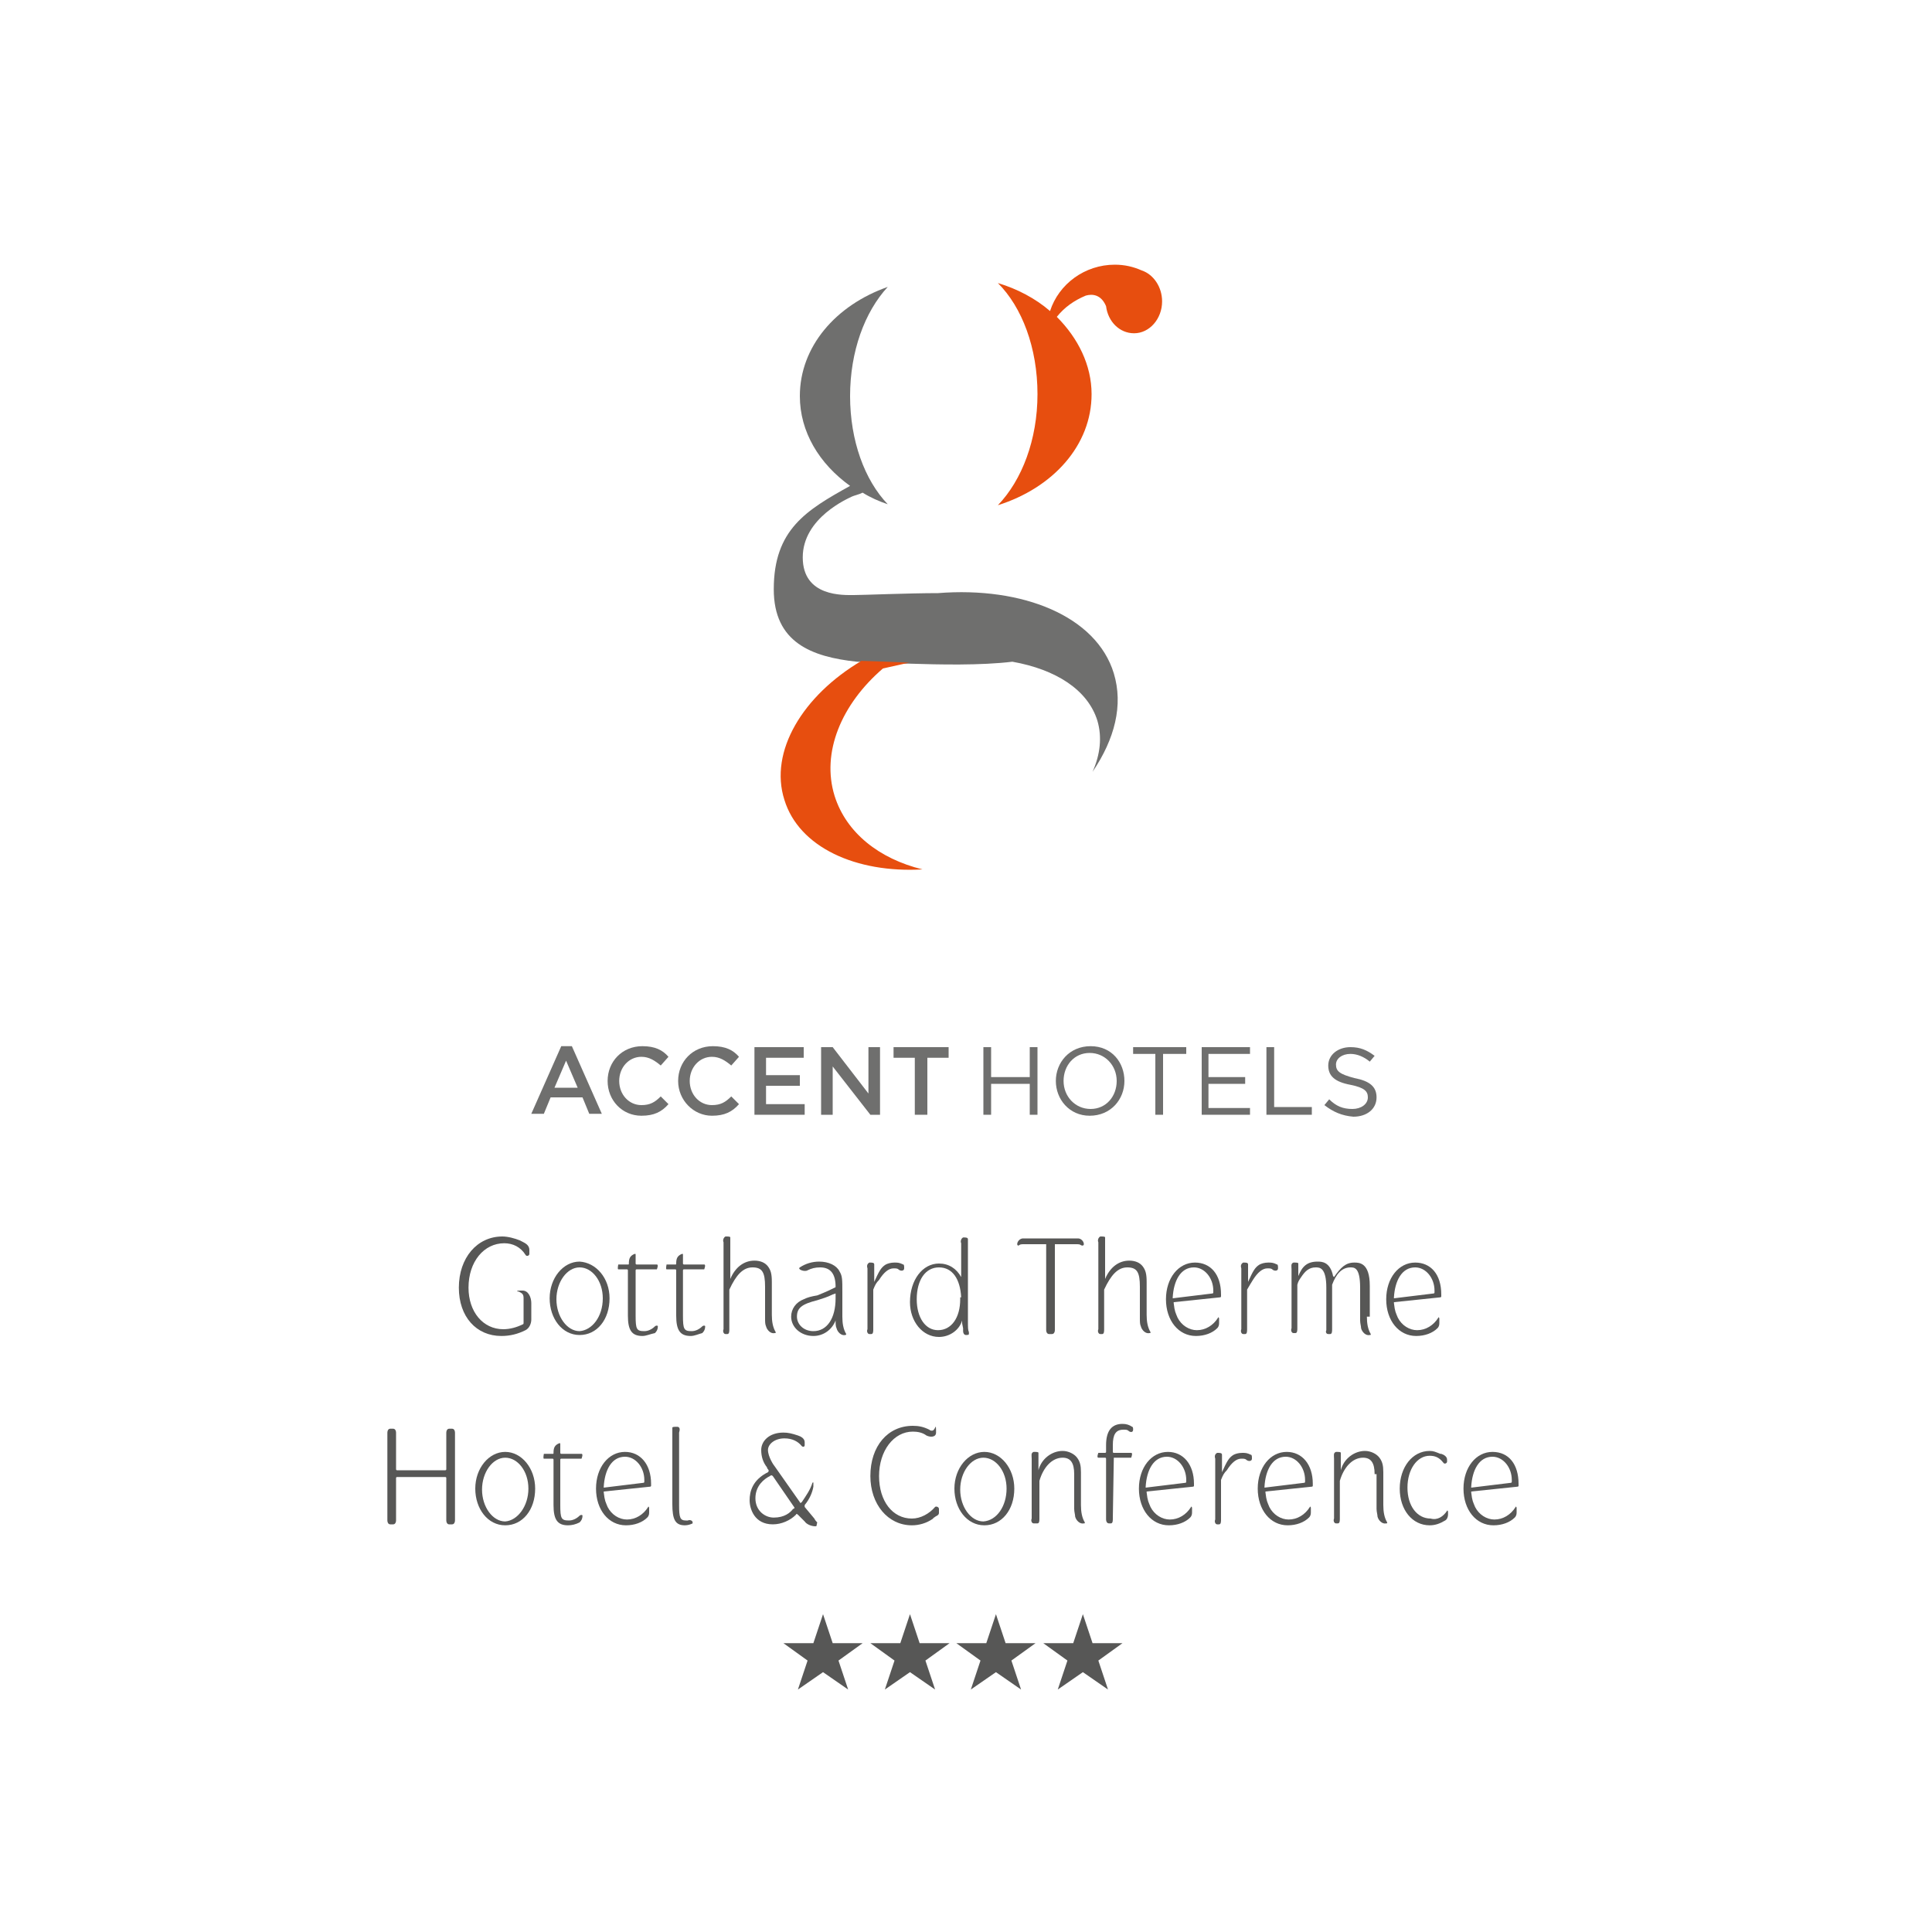<svg xmlns="http://www.w3.org/2000/svg" xmlns:xlink="http://www.w3.org/1999/xlink" x="0px" y="0px" viewBox="0 0 200 200" style="enable-background:new 0 0 200 200;" xml:space="preserve"><style type="text/css">	.st0{fill:#6F6F6E;}	.st1{fill:#E74E0F;}	.st2{fill:#575756;}</style><g id="R&#xE9;teg_1">	<path class="st0" d="M59.8,112.6l-1.2-2.8l-1.2,2.8H59.8z M58.1,108.3h1.1l3.1,7H61l-0.7-1.7H57l-0.7,1.7H55L58.1,108.3z"></path>	<g>		<path class="st0" d="M62.9,111.9L62.9,111.9c0-2,1.5-3.6,3.6-3.6c1.3,0,2.1,0.4,2.7,1.1l-0.8,0.9c-0.6-0.5-1.2-0.9-2-0.9   c-1.3,0-2.3,1.1-2.3,2.5v0c0,1.4,1,2.5,2.3,2.5c0.9,0,1.4-0.3,2-0.9l0.8,0.8c-0.7,0.8-1.5,1.2-2.8,1.2   C64.4,115.5,62.9,113.9,62.9,111.9"></path>		<path class="st0" d="M70.2,111.9L70.2,111.9c0-2,1.5-3.6,3.6-3.6c1.3,0,2.1,0.4,2.7,1.1l-0.8,0.9c-0.6-0.5-1.2-0.9-2-0.9   c-1.3,0-2.3,1.1-2.3,2.5v0c0,1.4,1,2.5,2.3,2.5c0.9,0,1.4-0.3,2-0.9l0.8,0.8c-0.7,0.8-1.5,1.2-2.8,1.2   C71.8,115.5,70.2,113.9,70.2,111.9"></path>	</g>	<polygon class="st0" points="78.1,108.4 83.2,108.4 83.2,109.5 79.3,109.5 79.3,111.3 82.8,111.3 82.8,112.4 79.3,112.4   79.3,114.3 83.3,114.3 83.3,115.4 78.1,115.4  "></polygon>	<polygon class="st0" points="85,108.4 86.2,108.4 89.9,113.2 89.9,108.4 91.1,108.4 91.1,115.4 90.1,115.4 86.2,110.4 86.2,115.4   85,115.4  "></polygon>	<polygon class="st0" points="94.7,109.5 92.5,109.5 92.5,108.4 98.2,108.4 98.2,109.5 96,109.5 96,115.4 94.7,115.4  "></polygon>	<polygon class="st0" points="101.8,108.4 102.6,108.4 102.6,111.5 106.6,111.5 106.6,108.4 107.4,108.4 107.4,115.4 106.6,115.4   106.6,112.2 102.6,112.2 102.6,115.4 101.8,115.4  "></polygon>	<g>		<path class="st0" d="M115.6,111.9L115.6,111.9c0-1.6-1.2-2.9-2.8-2.9c-1.6,0-2.7,1.3-2.7,2.9v0c0,1.6,1.2,2.9,2.8,2.9   C114.5,114.8,115.6,113.5,115.6,111.9 M109.3,111.9L109.3,111.9c0-1.9,1.4-3.6,3.6-3.6s3.5,1.7,3.5,3.6v0c0,1.9-1.4,3.6-3.6,3.6   C110.7,115.5,109.3,113.8,109.3,111.9"></path>	</g>	<polygon class="st0" points="119.6,109.1 117.3,109.1 117.3,108.4 122.8,108.4 122.8,109.1 120.4,109.1 120.4,115.4 119.6,115.4    "></polygon>	<polygon class="st0" points="124.4,108.4 129.4,108.4 129.4,109.1 125.1,109.1 125.1,111.5 128.9,111.5 128.9,112.2 125.1,112.2   125.1,114.7 129.4,114.7 129.4,115.4 124.4,115.4  "></polygon>	<polygon class="st0" points="131.1,108.4 131.9,108.4 131.9,114.6 135.8,114.6 135.8,115.4 131.1,115.4  "></polygon>	<g>		<path class="st0" d="M137.1,114.4l0.5-0.6c0.7,0.7,1.4,1,2.4,1c0.9,0,1.6-0.5,1.6-1.2v0c0-0.6-0.3-1-1.8-1.3   c-1.6-0.3-2.3-0.9-2.3-2v0c0-1.1,1-1.9,2.3-1.9c1,0,1.7,0.3,2.5,0.9l-0.5,0.6c-0.6-0.5-1.3-0.8-2-0.8c-0.9,0-1.5,0.5-1.5,1.1v0   c0,0.7,0.4,1,1.9,1.4c1.6,0.3,2.3,0.9,2.3,2v0c0,1.2-1,2-2.4,2C138.9,115.5,138,115.1,137.1,114.4"></path>		<path class="st1" d="M118.2,28c-0.9-0.4-1.8-0.6-2.8-0.6c-3.1,0-5.8,2-6.7,4.8c-1.5-1.3-3.4-2.3-5.4-2.9c2.5,2.5,4.1,6.7,4.1,11.5   c0,4.7-1.6,8.9-4.1,11.5c5.7-1.8,9.7-6.2,9.7-11.5c0-3-1.4-5.8-3.6-8c0.8-1,1.8-1.7,3-2.2c0.7-0.2,1.6-0.1,2.1,1.1v0   c0.2,1.6,1.4,2.8,2.9,2.8c1.6,0,2.9-1.5,2.9-3.3C120.3,29.7,119.4,28.4,118.2,28"></path>		<path class="st0" d="M115.3,69.7c-1.8-5.9-9.4-9-18.2-8.3c-3,0-7.8,0.2-8.7,0.2c-1.1,0-5.3,0.2-5.3-3.9c0-4.1,4.7-6.1,5.1-6.3   c0.2-0.1,0.7-0.2,1.1-0.4c0.8,0.5,1.7,0.9,2.6,1.2C89.5,49.7,88,45.6,88,41c0-4.6,1.5-8.7,3.9-11.3c-5.4,1.9-9.1,6.2-9.1,11.3   c0,3.7,2,7,5.2,9.3c-4.5,2.5-7.9,4.5-7.9,10.7c0,5.5,3.9,7,8.6,7.5c0.4,0,3.2,0.2,5.4,0.2c0,0,0,0,0,0c3.1,0.1,7.4,0.2,10.7-0.2   c4.5,0.8,7.8,2.9,8.8,6.1c0.5,1.7,0.3,3.5-0.5,5.3C115.4,76.5,116.3,73,115.3,69.7"></path>		<path class="st1" d="M89.2,68.4L89.2,68.4c-6.1,3.6-9.6,9.4-8,14.4c1.5,4.9,7.4,7.6,14.3,7.2c-4.5-1.1-7.9-3.8-9.1-7.6   c-1.4-4.5,0.7-9.5,5-13.2c0.9-0.2,1.8-0.4,2.7-0.6c-2.2-0.1-4.9-0.2-5.4-0.2C88.9,68.4,89,68.4,89.2,68.4"></path>		<path class="st2" d="M52.1,137.6c0.7,0,1.4-0.2,2-0.5c0.1,0,0.1-0.1,0.1-0.2v-2.5c0-0.4-0.1-0.5-0.5-0.7c0,0-0.1,0-0.1,0   c-0.2-0.1,0.1-0.1,0.5-0.1c0.6,0,0.9,0.7,0.9,1.3v1.7c0,0.4-0.2,0.9-0.6,1.1c-0.8,0.4-1.6,0.6-2.5,0.6c-2.6,0-4.4-2-4.4-5   c0-3.1,1.9-5.3,4.5-5.3c0.6,0,1.3,0.2,1.8,0.4l0.2,0.1c0.4,0.2,0.8,0.4,0.8,0.9v0.4c0,0.2-0.3,0.3-0.4,0.1   c-0.5-0.8-1.3-1.2-2.2-1.2c-2.1,0-3.7,1.9-3.7,4.6C48.5,135.8,50,137.6,52.1,137.6"></path>		<path class="st2" d="M62.4,134.4c0-1.8-1.1-3.2-2.4-3.2c-1.3,0-2.4,1.5-2.4,3.3c0,1.8,1.1,3.3,2.4,3.3   C61.3,137.7,62.4,136.3,62.4,134.4 M63.1,134.4c0,2.2-1.3,3.8-3.1,3.8c-1.8,0-3.1-1.7-3.1-3.8c0-2.1,1.4-3.8,3.1-3.8   C61.7,130.7,63.1,132.3,63.1,134.4"></path>		<path class="st2" d="M66.5,138.3c-1.1,0-1.5-0.6-1.5-2.1v-4.7c0,0,0-0.1-0.1-0.1h-0.9c-0.1,0,0-0.5,0-0.5H65c0.1,0,0.1,0,0.1-0.1   v0c0-0.5,0.1-0.8,0.6-1c0.1,0,0.1,0,0.1,0.1v0.9c0,0,0,0.1,0.1,0.1h2.1c0.2,0,0,0.5,0,0.5h-2.1c0,0-0.1,0-0.1,0.1v4.7   c0,1.4,0.1,1.6,0.9,1.6c0.4,0,0.8-0.2,1.1-0.5c0.1-0.1,0.3-0.1,0.3,0c0,0.3-0.1,0.5-0.3,0.7C67.3,138.1,66.9,138.3,66.5,138.3"></path>		<path class="st2" d="M71.5,138.3c-1.1,0-1.5-0.6-1.5-2.1v-4.7c0,0,0-0.1-0.1-0.1h-0.9c-0.1,0,0-0.5,0-0.5h0.9c0.1,0,0.1,0,0.1-0.1   v0c0-0.5,0.1-0.8,0.6-1c0.1,0,0.1,0,0.1,0.1v0.9c0,0,0,0.1,0.1,0.1h2.1c0.2,0,0,0.5,0,0.5h-2.1c0,0-0.1,0-0.1,0.1v4.7   c0,1.4,0.1,1.6,0.9,1.6c0.4,0,0.8-0.2,1.1-0.5c0.1-0.1,0.3-0.1,0.3,0c0,0.3-0.1,0.5-0.3,0.7C72.3,138.1,71.9,138.3,71.5,138.3"></path>		<path class="st2" d="M79.2,133.2c0-1.5-0.3-2-1.3-2c-1,0-1.7,0.8-2.4,2.3c0,0.1,0,0.1,0,0.2v3.8v0.1c0,0.2,0,0.5-0.2,0.5h-0.2   c-0.2,0-0.3-0.3-0.2-0.5v-0.1v-8.6c0-0.1,0-0.2,0-0.3c-0.1-0.2,0-0.5,0.2-0.6c0.3,0,0.5,0,0.5,0.1v4.3c0,0,0,0,0,0   c0.5-1.2,1.4-1.9,2.5-1.9c0.6,0,1.1,0.2,1.4,0.6c0.3,0.4,0.4,0.8,0.4,1.6v3.4c0,0.7,0.1,1.3,0.4,1.8c0,0.1,0,0.1-0.1,0.1   c-0.4,0.1-0.8-0.3-0.9-0.7c-0.1-0.2-0.1-0.5-0.1-0.8V133.2z"></path>		<path class="st2" d="M86.5,133.9C86.5,133.8,86.5,133.8,86.5,133.9l-0.3,0.1c-0.6,0.3-1,0.4-1.6,0.6c-1.6,0.4-2.1,0.8-2.1,1.7   c0,0.8,0.7,1.5,1.7,1.5c1.4,0,2.3-1.3,2.3-3.4V133.9z M86.4,133.3c0.1,0,0.1-0.1,0.1-0.1c0-1.3-0.5-2-1.6-2   c-0.5,0-0.9,0.1-1.3,0.3c-0.3,0.2-1.1-0.1-0.8-0.3c0.6-0.4,1.3-0.6,2-0.6c1,0,1.8,0.4,2.1,1c0.3,0.5,0.3,0.8,0.3,2.2v0.2v0.7v0.6   c0,0.5,0,0.8,0,1c0,0.7,0.1,1.3,0.4,1.8c0,0,0,0.1-0.1,0.1c-0.4,0.1-0.8-0.3-0.9-0.7c-0.1-0.2-0.1-0.5-0.1-0.8c0,0,0,0,0,0   c-0.4,1-1.3,1.6-2.3,1.6c-1.3,0-2.3-0.9-2.3-2c0-0.8,0.5-1.5,1.3-1.8c0.4-0.2,0.8-0.3,1.4-0.4C85.6,133.7,86,133.5,86.4,133.3"></path>		<path class="st2" d="M90.4,133.5c0,0.1,0,0.1,0,0.2v3.8c0,0,0,0.1,0,0.1c0,0.2,0,0.5-0.2,0.5h-0.2c-0.2,0-0.3-0.3-0.2-0.5v-0.1   v-5.9c0-0.1,0-0.2,0-0.3c-0.1-0.3,0-0.5,0.2-0.6c0.3,0,0.5,0,0.5,0.2v1.8c0,0,0,0,0,0c0.5-1.1,0.7-1.5,1.2-1.8   c0.2-0.1,0.5-0.2,0.9-0.2c0.3,0,0.5,0,0.9,0.2c0.1,0,0.1,0.2,0.1,0.4c0,0.3-0.4,0.3-0.6,0.1c-0.1-0.1-0.3-0.1-0.5-0.1   c-0.5,0-1,0.4-1.5,1.2C90.7,132.8,90.6,133,90.4,133.5"></path>		<path class="st2" d="M99.5,134.3c-0.1-1.9-0.9-3.1-2.3-3.1c-1.4,0-2.3,1.3-2.3,3.3c0,1.9,0.9,3.2,2.2,3.2c1.4,0,2.3-1.3,2.3-3.2   V134.3z M100.2,135.9l0,0.9c0,0.6,0,0.9,0.1,1.1c0,0,0,0.1,0,0.2c0,0.1-0.2,0.1-0.3,0.1c-0.2,0-0.3-0.2-0.3-0.4l0-0.3l-0.1-0.5   v-0.3c0,0,0,0,0,0c-0.3,1-1.3,1.7-2.4,1.7c-1.7,0-3-1.6-3-3.6c0-2.3,1.3-4,3-4c1,0,1.8,0.5,2.3,1.4c0,0,0,0.1,0,0v-3.2   c0-0.1,0-0.2,0-0.3c-0.1-0.2,0-0.5,0.2-0.6c0.3,0,0.5,0,0.5,0.2V135.9z"></path>		<path class="st2" d="M109.2,128.8v8.6c0,0.1,0,0.2,0,0.3c0,0.2-0.1,0.4-0.3,0.4h-0.3c-0.2,0-0.3-0.2-0.3-0.4c0-0.1,0-0.2,0-0.4   v-8.5h-2.3c-0.2,0-0.4,0-0.5,0.1c-0.1,0.1-0.2,0-0.2-0.1c0-0.3,0.3-0.6,0.6-0.6h5.7c0.3,0,0.6,0.3,0.6,0.6c0,0.1-0.1,0.2-0.3,0.1   c-0.1-0.1-0.3-0.1-0.5-0.1H109.2z"></path>		<path class="st2" d="M118,133.2c0-1.5-0.3-2-1.3-2c-1,0-1.7,0.8-2.4,2.3c0,0.1,0,0.1,0,0.2v3.8v0.1c0,0.2,0,0.5-0.2,0.5h-0.2   c-0.2,0-0.3-0.3-0.2-0.5v-0.1v-8.6c0-0.1,0-0.2,0-0.3c-0.1-0.2,0-0.5,0.2-0.6c0.3,0,0.5,0,0.5,0.1v4.3c0,0,0,0,0,0   c0.5-1.2,1.4-1.9,2.5-1.9c0.6,0,1.1,0.2,1.4,0.6c0.3,0.4,0.4,0.8,0.4,1.6v3.4c0,0.7,0.1,1.3,0.4,1.8c0,0.1,0,0.1-0.1,0.1   c-0.4,0.1-0.8-0.3-0.9-0.7c-0.1-0.2-0.1-0.5-0.1-0.8V133.2z"></path>		<path class="st2" d="M125.6,133.6c0-1.3-0.9-2.4-2-2.4c-1.4,0-2.1,1.4-2.2,3.1c0,0,0,0.1,0,0.1l4.1-0.5c0,0,0.1,0,0.1-0.1V133.6z    M126.4,134v0.2c0,0,0,0.1-0.1,0.1l-4.8,0.5c0,0,0,0,0,0.1c0.1,0.9,0.2,1,0.4,1.5c0.4,0.8,1.2,1.3,2,1.3c0.9,0,1.7-0.5,2.2-1.3   c0-0.1,0.1,0,0.1,0.1v0.4c0,0.2,0,0.4-0.2,0.6c-0.5,0.5-1.3,0.8-2.2,0.8c-1.8,0-3.1-1.6-3.1-3.8c0-2.2,1.3-3.8,3-3.8   C125.3,130.7,126.4,131.9,126.4,134"></path>		<path class="st2" d="M129.1,133.5c0,0.1,0,0.1,0,0.2v3.8c0,0,0,0.1,0,0.1c0,0.2,0,0.5-0.2,0.5h-0.2c-0.2,0-0.3-0.3-0.2-0.5v-0.1   v-5.9c0-0.1,0-0.2,0-0.3c-0.1-0.3,0-0.5,0.2-0.6c0.3,0,0.5,0,0.5,0.2v1.8c0,0,0,0,0,0c0.5-1.1,0.7-1.5,1.2-1.8   c0.2-0.1,0.5-0.2,0.9-0.2c0.3,0,0.5,0,0.9,0.2c0.1,0,0.1,0.2,0.1,0.4c0,0.3-0.4,0.3-0.6,0.1c-0.1-0.1-0.3-0.1-0.5-0.1   c-0.5,0-1,0.4-1.5,1.2C129.5,132.8,129.4,133,129.1,133.5"></path>		<path class="st2" d="M141.5,136.3c0,0.7,0.1,1.3,0.4,1.8c0,0.1,0,0.1-0.1,0.1c-0.4,0.1-0.8-0.3-0.9-0.7c0-0.2-0.1-0.5-0.1-0.8   v-3.4c0-2.1-0.6-2.1-1-2.1c-0.9,0-1.5,0.7-1.9,1.8c0,0.1,0,0.1,0,0.2v4.3c0,0,0,0.1,0,0.1c0,0.2,0,0.5-0.2,0.5h-0.2   c-0.2,0-0.3-0.2-0.2-0.4c0-0.1,0-0.1,0-0.3v-4.1c0-2.1-0.7-2.1-1.1-2.1c-0.7,0-1.1,0.4-1.5,1c-0.2,0.3-0.3,0.4-0.4,0.8   c0,0.1,0,0.1,0,0.2v4.2v0.1c0,0.2,0,0.5-0.2,0.5h-0.2c-0.2,0-0.3-0.3-0.2-0.5c0,0,0-0.1,0-0.1v-5.9c0,0,0-0.1,0-0.1   c0-0.3-0.1-0.6,0.2-0.7c0.3,0,0.5,0,0.5,0.1v1.3c0,0,0,0,0,0c0.4-1,0.9-1.5,2-1.5c0.4,0,1.3,0,1.6,1.5c0,0,0.1,0.1,0.1,0.1   c0.7-1,1.2-1.5,2.1-1.5c0.5,0,1.6,0,1.6,2.4V136.3z"></path>		<path class="st2" d="M148.5,133.6c0-1.3-0.9-2.4-2-2.4c-1.4,0-2.1,1.4-2.2,3.1c0,0,0,0.1,0,0.1l4.1-0.5c0,0,0.1,0,0.1-0.1V133.6z    M149.2,134v0.2c0,0,0,0.1-0.1,0.1l-4.8,0.5c0,0,0,0,0,0.1c0.1,0.9,0.2,1,0.4,1.5c0.4,0.8,1.2,1.3,2,1.3c0.9,0,1.7-0.5,2.2-1.3   c0-0.1,0.1,0,0.1,0.1v0.4c0,0.2,0,0.4-0.2,0.6c-0.5,0.5-1.3,0.8-2.2,0.8c-1.8,0-3.1-1.6-3.1-3.8c0-2.2,1.3-3.8,3-3.8   C148.1,130.7,149.2,131.9,149.2,134"></path>		<path class="st2" d="M46.1,152.2c0.1,0,0.1-0.1,0.1-0.1v-3.5c0-0.1,0-0.2,0-0.3c0-0.2,0.1-0.4,0.3-0.4h0.3c0.2,0,0.3,0.2,0.3,0.4   c0,0.1,0,0.2,0,0.3v8.5c0,0.1,0,0.2,0,0.3c0,0.2-0.1,0.4-0.3,0.4h-0.3c-0.2,0-0.3-0.2-0.3-0.4c0-0.1,0-0.2,0-0.3v-4.1   c0-0.1-0.1-0.1-0.1-0.1h-5c-0.1,0-0.1,0.1-0.1,0.1v4.1c0,0.1,0,0.2,0,0.3c0,0.2-0.1,0.4-0.3,0.4h-0.3c-0.2,0-0.3-0.2-0.3-0.4   c0-0.1,0-0.2,0-0.3v-8.5c0-0.1,0-0.2,0-0.3c0-0.2,0.1-0.4,0.3-0.4h0.3c0.2,0,0.3,0.2,0.3,0.4c0,0.1,0,0.2,0,0.3v3.5   c0,0.1,0.1,0.1,0.1,0.1H46.1z"></path>		<path class="st2" d="M54.7,154.1c0-1.8-1.1-3.2-2.4-3.2c-1.3,0-2.4,1.5-2.4,3.3c0,1.8,1.1,3.3,2.4,3.3   C53.6,157.4,54.7,155.9,54.7,154.1 M55.4,154.1c0,2.2-1.3,3.8-3.1,3.8c-1.8,0-3.1-1.7-3.1-3.8c0-2.1,1.4-3.8,3.1-3.8   C54,150.3,55.4,152,55.4,154.1"></path>		<path class="st2" d="M58.8,157.9c-1.1,0-1.5-0.6-1.5-2.1v-4.7c0,0,0-0.1-0.1-0.1h-0.9c-0.1,0,0-0.5,0-0.5h0.9c0.1,0,0.1,0,0.1-0.1   v0c0-0.5,0.1-0.8,0.6-1c0.1,0,0.1,0,0.1,0.1v0.9c0,0,0,0.1,0.1,0.1h2.1c0.2,0,0,0.5,0,0.5h-2.1c0,0-0.1,0-0.1,0.1v4.7   c0,1.4,0.1,1.6,0.9,1.6c0.4,0,0.8-0.2,1.1-0.5c0.1-0.1,0.3-0.1,0.3,0c0,0.3-0.1,0.5-0.3,0.7C59.6,157.8,59.2,157.9,58.8,157.9"></path>		<path class="st2" d="M66.7,153.2c0-1.3-0.9-2.4-2-2.4c-1.4,0-2.1,1.4-2.2,3.1c0,0,0,0.1,0,0.1l4.1-0.5c0,0,0.1,0,0.1-0.1V153.2z    M67.4,153.6v0.2c0,0,0,0.1-0.1,0.1l-4.8,0.5c0,0,0,0,0,0.1c0.1,0.9,0.2,1,0.4,1.5c0.4,0.8,1.2,1.3,2,1.3c0.9,0,1.7-0.5,2.2-1.3   c0-0.1,0.1,0,0.1,0.1v0.4c0,0.2,0,0.4-0.2,0.6c-0.5,0.5-1.3,0.8-2.2,0.8c-1.8,0-3.1-1.6-3.1-3.8c0-2.2,1.3-3.8,3-3.8   C66.3,150.3,67.4,151.6,67.4,153.6"></path>		<path class="st2" d="M70.1,147.7c0.3,0,0.3,0.3,0.2,0.6c0,0.1,0,0.2,0,0.3v7.2c0,1.3,0.1,1.6,0.7,1.6c0.1,0,0.1,0,0.2,0   c0.2-0.1,0.5,0,0.5,0.2v0.1c-0.2,0.1-0.5,0.2-0.8,0.2c-1,0-1.3-0.6-1.3-2.2v-7.9C69.6,147.7,69.8,147.7,70.1,147.7"></path>		<path class="st2" d="M82.2,156l-2.2-3.2c-0.1-0.1-0.2-0.1-0.3,0c-0.6,0.3-1.5,1-1.5,2.3c0,1.3,1,2,1.9,2c1.1,0,1.7-0.5,2-0.9   C82.2,156.2,82.3,156.1,82.2,156 M84.4,158c-0.4,0-0.9-0.2-1.1-0.5l-0.2-0.2l-0.5-0.5c-0.1-0.1-0.2-0.1-0.2,0   c-0.6,0.6-1.5,1-2.4,1c-1.9,0-2.4-1.6-2.4-2.5c0-0.9,0.3-2.1,1.9-2.9c0.1-0.1,0.1-0.2,0-0.3c-0.1-0.1-0.1-0.2-0.1-0.2   c-0.4-0.5-0.6-1.1-0.6-1.8c0-0.9,0.8-1.8,2.3-1.8c0.5,0,0.9,0.1,1.5,0.3c0.3,0.1,0.7,0.3,0.7,0.7v0.3c0,0.2-0.2,0.2-0.3,0.1   c-0.4-0.5-1-0.8-1.8-0.8c-1,0-1.7,0.6-1.7,1.2c0,0.7,0.6,1.6,0.7,1.7l2.6,3.7c0,0.1,0.1,0.1,0.2,0c0.4-0.6,0.9-1.3,1.1-2   c0,0,0.1-0.1,0.1,0c0,0.1,0,0.3,0,0.4c-0.1,0.6-0.4,1.3-0.9,1.9c0,0.1,0,0.2,0,0.2l1,1.2c0.1,0.2,0.2,0.3,0.3,0.4   C84.5,157.9,84.6,158,84.4,158"></path>		<path class="st2" d="M94.4,157.9c-2.5,0-4.3-2.2-4.3-5.1c0-3.1,1.8-5.2,4.4-5.2c0.6,0,1.1,0.1,1.7,0.4c0.1,0.1,0.2,0.1,0.3,0.1   c0.1,0,0.2-0.1,0.3-0.3c0.1-0.3,0.1,0.1,0.1,0.5c0,0.5-0.6,0.5-1,0.3c-0.4-0.3-0.9-0.4-1.4-0.4c-2,0-3.5,2-3.5,4.6   c0,2.6,1.4,4.4,3.4,4.4c0.9,0,1.8-0.5,2.4-1.2c0.1-0.1,0.4,0,0.4,0.2v0.4c0,0.3-0.3,0.3-0.5,0.5c0,0-0.1,0-0.1,0.1   C95.9,157.7,95.1,157.9,94.4,157.9"></path>		<path class="st2" d="M104.2,154.1c0-1.8-1.1-3.2-2.4-3.2c-1.3,0-2.4,1.5-2.4,3.3c0,1.8,1.1,3.3,2.4,3.3   C103.2,157.4,104.2,155.9,104.2,154.1 M105,154.1c0,2.2-1.3,3.8-3.1,3.8c-1.8,0-3.1-1.7-3.1-3.8c0-2.1,1.4-3.8,3.1-3.8   C103.6,150.3,105,152,105,154.1"></path>		<path class="st2" d="M111.2,152.6c0-1.2-0.4-1.7-1.2-1.7c-1.1,0-2,1-2.4,2.4v3.8c0,0,0,0.1,0,0.1c0,0.2,0,0.5-0.2,0.5H107   c-0.2,0-0.3-0.3-0.2-0.5v-0.1v-5.9V151c0-0.3-0.1-0.6,0.2-0.7c0.3,0,0.5,0,0.5,0.1v1.8c0,0,0,0,0,0c0.3-1.2,1.4-2,2.5-2   c0.6,0,1.2,0.3,1.5,0.7c0.3,0.4,0.4,0.8,0.4,1.5v3.4c0,0.7,0.1,1.3,0.4,1.8c0,0.1,0,0.1-0.1,0.1c-0.4,0.1-0.8-0.3-0.9-0.7   c0-0.2-0.1-0.5-0.1-0.8V152.6z"></path>		<path class="st2" d="M115.3,151C115.2,151,115.2,151,115.3,151l-0.1,6.1v0.1c0,0.2,0,0.5-0.2,0.5h-0.2c-0.2,0-0.3-0.2-0.3-0.4   c0-0.1,0-0.2,0-0.3v-6c0,0,0-0.1-0.1-0.1h-0.7c-0.2,0,0-0.5,0-0.5h0.7c0,0,0.1,0,0.1-0.1v-0.7c0-1.5,0.6-2.2,1.7-2.2   c0.4,0,0.7,0.1,1,0.3c0.1,0,0.1,0.2,0.1,0.3c0,0.3-0.3,0.3-0.5,0.1c-0.1-0.1-0.3-0.1-0.5-0.1c-0.8,0-1.1,0.5-1.1,1.6v0.7   c0,0,0,0.1,0.1,0.1h1.8c0.2,0,0,0.5,0,0.5H115.3z"></path>		<path class="st2" d="M122.8,153.2c0-1.3-0.9-2.4-2-2.4c-1.4,0-2.1,1.4-2.2,3.1c0,0,0,0.1,0,0.1l4.1-0.5c0,0,0.1,0,0.1-0.1V153.2z    M123.6,153.6v0.2c0,0,0,0.1-0.1,0.1l-4.8,0.5c0,0,0,0,0,0.1c0.1,0.9,0.2,1,0.4,1.5c0.4,0.8,1.2,1.3,2,1.3c0.9,0,1.7-0.5,2.2-1.3   c0-0.1,0.1,0,0.1,0.1v0.4c0,0.2,0,0.4-0.2,0.6c-0.5,0.5-1.3,0.8-2.2,0.8c-1.8,0-3.1-1.6-3.1-3.8c0-2.2,1.3-3.8,3-3.8   C122.5,150.3,123.6,151.6,123.6,153.6"></path>		<path class="st2" d="M126.4,153.2c0,0.1,0,0.1,0,0.2v3.8c0,0,0,0.1,0,0.1c0,0.2,0,0.5-0.2,0.5h-0.2c-0.2,0-0.3-0.3-0.2-0.5v-0.1   v-5.9c0-0.1,0-0.2,0-0.3c-0.1-0.3,0-0.5,0.2-0.6c0.3,0,0.5,0,0.5,0.2v1.8c0,0,0,0,0,0c0.5-1.1,0.7-1.5,1.2-1.8   c0.2-0.1,0.5-0.2,0.9-0.2c0.3,0,0.5,0,0.9,0.2c0.1,0,0.1,0.2,0.1,0.4c0,0.3-0.4,0.3-0.6,0.1c-0.1-0.1-0.3-0.1-0.5-0.1   c-0.5,0-1,0.4-1.5,1.2C126.7,152.5,126.6,152.7,126.4,153.2"></path>		<path class="st2" d="M135.1,153.2c0-1.3-0.9-2.4-2-2.4c-1.4,0-2.1,1.4-2.2,3.1c0,0,0,0.1,0,0.1l4.1-0.5c0,0,0.1,0,0.1-0.1V153.2z    M135.9,153.6v0.2c0,0,0,0.1-0.1,0.1l-4.8,0.5c0,0,0,0,0,0.1c0.1,0.9,0.2,1,0.4,1.5c0.4,0.8,1.2,1.3,2,1.3c0.9,0,1.7-0.5,2.2-1.3   c0-0.1,0.1,0,0.1,0.1v0.4c0,0.2,0,0.4-0.2,0.6c-0.5,0.5-1.3,0.8-2.2,0.8c-1.8,0-3.1-1.6-3.1-3.8c0-2.2,1.3-3.8,3-3.8   C134.8,150.3,135.9,151.6,135.9,153.6"></path>		<path class="st2" d="M142.3,152.6c0-1.2-0.4-1.7-1.2-1.7c-1.1,0-2,1-2.4,2.4v3.8c0,0,0,0.1,0,0.1c0,0.2,0,0.5-0.2,0.5h-0.2   c-0.2,0-0.3-0.3-0.2-0.5v-0.1v-5.9V151c0-0.3-0.1-0.6,0.2-0.7c0.3,0,0.5,0,0.5,0.1v1.8c0,0,0,0,0,0c0.3-1.2,1.4-2,2.5-2   c0.6,0,1.2,0.3,1.5,0.7c0.3,0.4,0.4,0.8,0.4,1.5v3.4c0,0.7,0.1,1.3,0.4,1.8c0,0.1,0,0.1-0.1,0.1c-0.4,0.1-0.8-0.3-0.9-0.7   c0-0.2-0.1-0.5-0.1-0.8V152.6z"></path>		<path class="st2" d="M149.8,156.4c0-0.1,0.1,0,0.1,0.1v0.3c0,0.2-0.1,0.5-0.3,0.6c-0.5,0.3-1,0.5-1.6,0.5c-1.8,0-3.1-1.6-3.1-3.8   c0-2.2,1.3-3.9,3.1-3.9c0.4,0,0.6,0.1,1.1,0.3c0,0,0.1,0,0.1,0c0.3,0.1,0.6,0.3,0.6,0.6v0.2c0,0.2-0.3,0.3-0.4,0.1   c-0.4-0.5-0.8-0.7-1.4-0.7c-1.3,0-2.3,1.4-2.3,3.3c0,1.9,1,3.2,2.4,3.2C148.8,157.4,149.4,157,149.8,156.4"></path>		<path class="st2" d="M156.5,153.2c0-1.3-0.9-2.4-2-2.4c-1.4,0-2.1,1.4-2.2,3.1c0,0,0,0.1,0,0.1l4.1-0.5c0,0,0.1,0,0.1-0.1V153.2z    M157.2,153.6v0.2c0,0,0,0.1-0.1,0.1l-4.8,0.5c0,0,0,0,0,0.1c0.1,0.9,0.2,1,0.4,1.5c0.4,0.8,1.2,1.3,2,1.3c0.9,0,1.7-0.5,2.2-1.3   c0-0.1,0.1,0,0.1,0.1v0.4c0,0.2,0,0.4-0.2,0.6c-0.5,0.5-1.3,0.8-2.2,0.8c-1.8,0-3.1-1.6-3.1-3.8c0-2.2,1.3-3.8,3-3.8   C156.2,150.3,157.2,151.6,157.2,153.6"></path>	</g>	<path class="st2" d="M113.1,170.1l-1-3l-1,3H108l2.5,1.8l-1,3l2.6-1.8l2.6,1.8l-1-3l2.5-1.8H113.1z M104.1,170.1l-1-3l-1,3H99  l2.5,1.8l-1,3l2.6-1.8l2.6,1.8l-1-3l2.5-1.8H104.1z M95.2,170.1l-1-3l-1,3h-3.1l2.5,1.8l-1,3l2.6-1.8l2.6,1.8l-1-3l2.5-1.8H95.2z   M86.2,170.1l-1-3l-1,3h-3.1l2.5,1.8l-1,3l2.6-1.8l2.6,1.8l-1-3l2.5-1.8H86.2z"></path></g><g id="Layer_1"></g><g id="Elk&#xFC;l&#xF6;n&#xED;t&#xE9;s_m&#xF3;d"></g><g id="Layer_2"></g></svg>